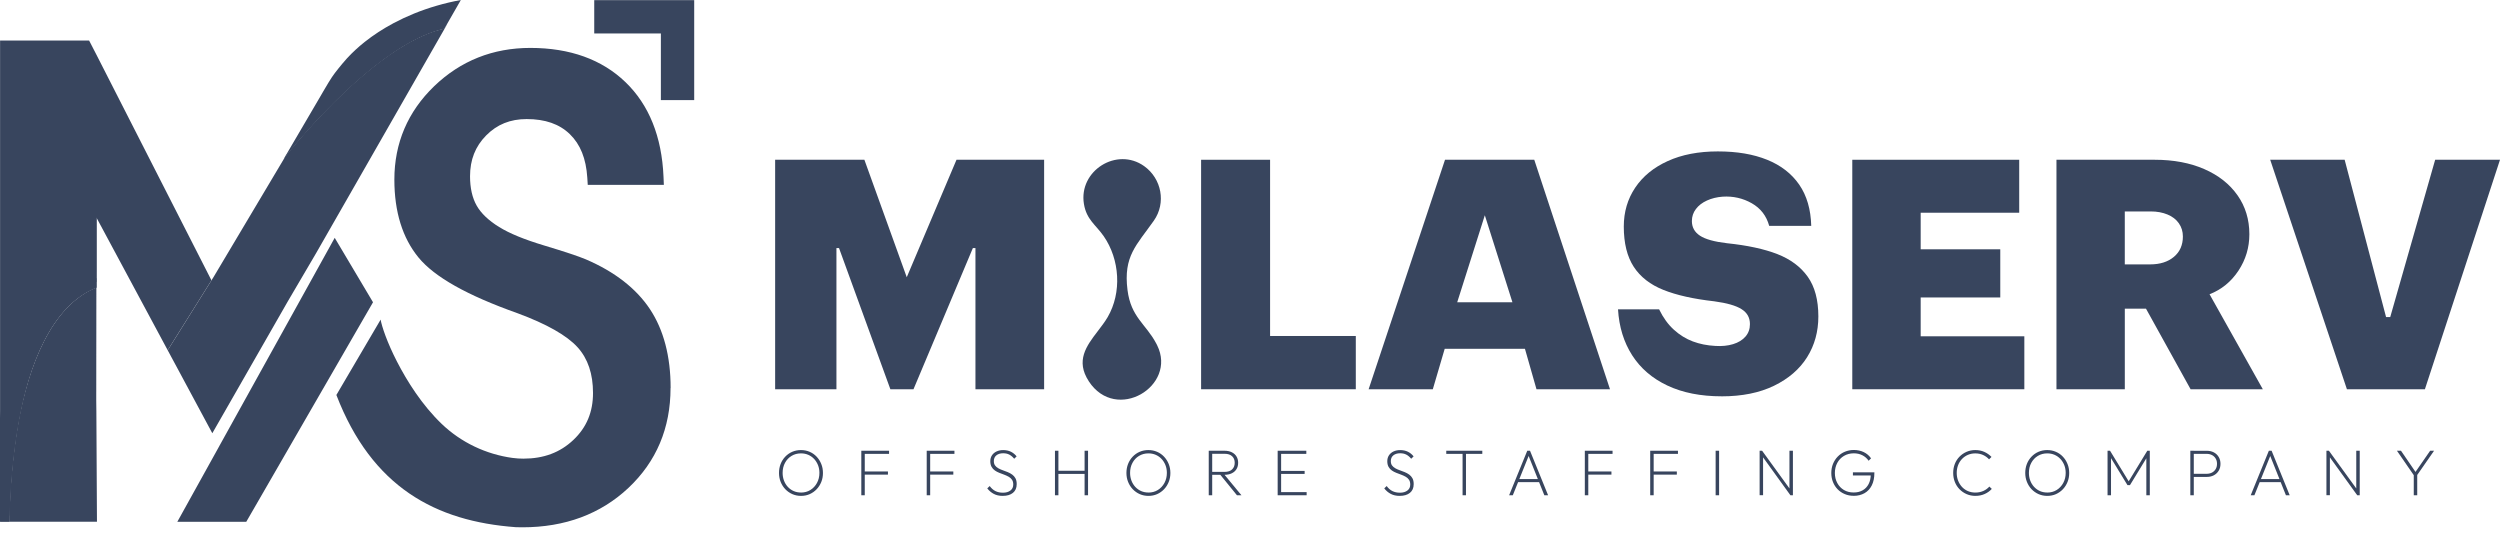 <svg width="200" height="43" viewBox="0 0 200 43" fill="none" xmlns="http://www.w3.org/2000/svg">
<path d="M62.014 12.781H69.151L72.54 22.178L76.52 12.781H83.53V31.14H78.036V19.844H77.83L73.079 31.14H71.23L67.121 19.844H66.915V31.14H62.011V12.781H62.014Z" fill="#38455E"/>
<path d="M96.086 12.781H101.607V26.879H108.464V31.14H96.088V12.781H96.086Z" fill="#38455E"/>
<path d="M115.603 12.781H122.741L128.8 31.14H122.919L121.996 27.905H115.576L114.625 31.14H109.49L115.601 12.781H115.603ZM116.577 24.181H120.994L118.786 17.221L116.577 24.181Z" fill="#38455E"/>
<path d="M137.734 31.705C136.056 31.705 134.611 31.419 133.394 30.845C132.178 30.271 131.238 29.462 130.571 28.419C129.903 27.375 129.526 26.151 129.441 24.748H132.729C133.054 25.415 133.447 25.959 133.911 26.378C134.373 26.799 134.878 27.109 135.427 27.315C135.976 27.521 136.575 27.64 137.224 27.674C137.754 27.708 138.23 27.66 138.648 27.532C139.067 27.404 139.396 27.203 139.636 26.929C139.876 26.654 139.995 26.321 139.995 25.927C139.995 25.413 139.773 25.015 139.327 24.734C138.882 24.45 138.154 24.242 137.144 24.105C135.484 23.918 134.126 23.614 133.074 23.193C132.023 22.774 131.229 22.157 130.699 21.343C130.168 20.529 129.903 19.457 129.903 18.122C129.903 16.958 130.207 15.922 130.815 15.015C131.424 14.107 132.292 13.396 133.422 12.884C134.551 12.369 135.886 12.113 137.427 12.113C138.968 12.113 140.265 12.335 141.369 12.781C142.473 13.227 143.328 13.89 143.937 14.77C144.545 15.653 144.865 16.752 144.899 18.069H141.536C141.314 17.264 140.848 16.661 140.137 16.258C139.426 15.856 138.651 15.68 137.814 15.733C137.352 15.767 136.931 15.87 136.556 16.041C136.179 16.213 135.884 16.439 135.672 16.723C135.457 17.006 135.351 17.326 135.351 17.685C135.351 18.181 135.566 18.57 135.994 18.853C136.421 19.137 137.142 19.338 138.15 19.457C139.794 19.628 141.14 19.919 142.194 20.33C143.246 20.742 144.055 21.346 144.62 22.141C145.185 22.937 145.468 23.995 145.468 25.312C145.468 26.529 145.169 27.615 144.57 28.573C143.971 29.531 143.088 30.292 141.925 30.859C140.761 31.424 139.366 31.707 137.738 31.707L137.734 31.705Z" fill="#38455E"/>
<path d="M148.185 12.781H161.537V17.018H153.654V19.944H160.022V23.797H153.654V26.904H161.947V31.14H148.183V12.781H148.185Z" fill="#38455E"/>
<path d="M164.517 12.781H172.375C173.881 12.781 175.203 13.03 176.341 13.527C177.48 14.023 178.365 14.72 178.998 15.619C179.631 16.517 179.949 17.557 179.949 18.739C179.949 19.8 179.659 20.772 179.076 21.654C178.493 22.537 177.722 23.166 176.764 23.541L181.026 31.14H175.248L171.68 24.695H169.985V31.14H164.517V12.781ZM172.013 21.151C172.8 21.151 173.433 20.95 173.913 20.548C174.393 20.145 174.631 19.601 174.631 18.918C174.631 18.524 174.524 18.172 174.311 17.866C174.096 17.557 173.792 17.322 173.399 17.16C173.006 16.997 172.56 16.915 172.064 16.915H169.983V21.151H172.011H172.013Z" fill="#38455E"/>
<path d="M181.614 12.781H187.572L190.885 25.363H191.219L194.813 12.781H200L193.992 31.14H187.753L181.616 12.781H181.614Z" fill="#38455E"/>
<path d="M87.106 30.504C86.029 28.86 86.911 27.68 87.808 26.51C88.096 26.133 88.388 25.755 88.615 25.367C89.758 23.4 89.586 20.753 88.295 18.892C87.659 17.977 86.923 17.577 86.715 16.322C86.273 13.665 89.342 11.731 91.53 13.288C92.933 14.289 93.306 16.237 92.305 17.657C90.915 19.63 89.858 20.488 90.201 23.206C90.478 25.392 91.667 25.906 92.499 27.479C92.524 27.527 92.549 27.578 92.575 27.628C94.184 30.888 89.291 33.847 87.103 30.504H87.106Z" fill="#38455E"/>
<path d="M64.085 39.672C63.833 39.672 63.602 39.624 63.388 39.531C63.173 39.437 62.987 39.304 62.825 39.137C62.665 38.968 62.542 38.774 62.452 38.55C62.363 38.328 62.32 38.088 62.32 37.834C62.32 37.58 62.363 37.338 62.45 37.116C62.537 36.894 62.66 36.7 62.821 36.533C62.981 36.366 63.166 36.236 63.378 36.144C63.591 36.053 63.822 36.005 64.073 36.005C64.325 36.005 64.556 36.051 64.771 36.144C64.986 36.236 65.171 36.366 65.329 36.533C65.486 36.7 65.612 36.894 65.701 37.118C65.793 37.34 65.836 37.583 65.836 37.839C65.836 38.095 65.793 38.332 65.704 38.554C65.614 38.776 65.491 38.972 65.331 39.139C65.171 39.306 64.986 39.437 64.775 39.531C64.565 39.624 64.334 39.672 64.083 39.672H64.085ZM64.073 39.405C64.359 39.405 64.613 39.336 64.832 39.199C65.054 39.062 65.228 38.874 65.358 38.636C65.486 38.399 65.553 38.131 65.553 37.832C65.553 37.61 65.516 37.402 65.441 37.212C65.365 37.022 65.262 36.858 65.13 36.716C64.997 36.574 64.842 36.465 64.663 36.387C64.485 36.309 64.288 36.27 64.076 36.27C63.794 36.27 63.543 36.339 63.321 36.474C63.099 36.608 62.926 36.794 62.8 37.029C62.672 37.265 62.61 37.532 62.61 37.832C62.61 38.053 62.647 38.261 62.72 38.453C62.793 38.646 62.896 38.812 63.029 38.954C63.161 39.096 63.317 39.208 63.495 39.286C63.673 39.364 63.868 39.402 64.078 39.402L64.073 39.405Z" fill="#38455E"/>
<path d="M68.905 39.621V36.059H69.181V39.621H68.905ZM69.083 36.31V36.059H71.125V36.31H69.083ZM69.083 37.97V37.718H71.036V37.97H69.083Z" fill="#38455E"/>
<path d="M74.137 39.621V36.059H74.414V39.621H74.137ZM74.313 36.31V36.059H76.355V36.31H74.313ZM74.313 37.97V37.718H76.266V37.97H74.313Z" fill="#38455E"/>
<path d="M80.223 39.672C79.944 39.672 79.704 39.619 79.503 39.512C79.302 39.407 79.128 39.258 78.981 39.071L79.176 38.883C79.311 39.068 79.466 39.203 79.638 39.288C79.809 39.372 80.008 39.416 80.237 39.416C80.481 39.416 80.678 39.359 80.831 39.244C80.984 39.13 81.06 38.97 81.06 38.764C81.06 38.606 81.028 38.481 80.961 38.382C80.895 38.284 80.808 38.204 80.698 38.142C80.589 38.081 80.47 38.023 80.337 37.975C80.207 37.927 80.077 37.877 79.946 37.827C79.816 37.776 79.697 37.715 79.59 37.639C79.482 37.564 79.393 37.468 79.327 37.349C79.26 37.23 79.224 37.081 79.224 36.901C79.224 36.72 79.267 36.562 79.356 36.428C79.445 36.293 79.567 36.19 79.722 36.117C79.878 36.043 80.056 36.007 80.257 36.007C80.486 36.007 80.692 36.05 80.874 36.139C81.055 36.229 81.206 36.352 81.329 36.512L81.135 36.7C81.021 36.558 80.893 36.448 80.751 36.373C80.609 36.297 80.445 36.261 80.253 36.261C80.031 36.261 79.85 36.316 79.713 36.425C79.576 36.535 79.507 36.688 79.507 36.883C79.507 37.029 79.539 37.148 79.606 37.237C79.672 37.328 79.759 37.404 79.868 37.463C79.978 37.525 80.097 37.578 80.23 37.623C80.36 37.669 80.49 37.717 80.618 37.77C80.746 37.822 80.865 37.886 80.975 37.966C81.085 38.044 81.172 38.145 81.238 38.266C81.304 38.387 81.336 38.542 81.336 38.73C81.336 39.032 81.236 39.265 81.037 39.427C80.836 39.59 80.566 39.67 80.225 39.67L80.223 39.672Z" fill="#38455E"/>
<path d="M84.397 39.621V36.059H84.673V39.621H84.397ZM84.575 37.913V37.661H86.868V37.913H84.575ZM86.767 39.621V36.059H87.044V39.621H86.767Z" fill="#38455E"/>
<path d="M91.879 39.672C91.628 39.672 91.397 39.624 91.182 39.531C90.967 39.437 90.782 39.304 90.62 39.137C90.46 38.968 90.336 38.774 90.247 38.55C90.158 38.328 90.114 38.088 90.114 37.834C90.114 37.58 90.158 37.338 90.245 37.116C90.332 36.894 90.455 36.7 90.615 36.533C90.775 36.366 90.96 36.236 91.173 36.144C91.385 36.053 91.616 36.005 91.868 36.005C92.119 36.005 92.35 36.051 92.565 36.144C92.78 36.236 92.965 36.366 93.123 36.533C93.281 36.7 93.406 36.894 93.496 37.118C93.587 37.34 93.631 37.583 93.631 37.839C93.631 38.095 93.587 38.332 93.498 38.554C93.409 38.776 93.285 38.972 93.125 39.139C92.965 39.306 92.78 39.437 92.57 39.531C92.359 39.624 92.129 39.672 91.877 39.672H91.879ZM91.87 39.405C92.156 39.405 92.41 39.336 92.629 39.199C92.851 39.062 93.025 38.874 93.155 38.636C93.283 38.399 93.349 38.131 93.349 37.832C93.349 37.61 93.313 37.402 93.237 37.212C93.162 37.022 93.059 36.858 92.926 36.716C92.794 36.574 92.638 36.465 92.46 36.387C92.282 36.309 92.085 36.27 91.872 36.27C91.591 36.27 91.34 36.339 91.118 36.474C90.896 36.608 90.722 36.794 90.597 37.029C90.469 37.265 90.407 37.532 90.407 37.832C90.407 38.053 90.444 38.261 90.517 38.453C90.59 38.646 90.693 38.812 90.825 38.954C90.958 39.096 91.113 39.208 91.292 39.286C91.47 39.364 91.664 39.402 91.875 39.402L91.87 39.405Z" fill="#38455E"/>
<path d="M96.699 39.621V36.059H96.976V39.621H96.699ZM96.866 37.986V37.751H97.968C98.229 37.751 98.43 37.684 98.569 37.552C98.709 37.419 98.777 37.243 98.777 37.023C98.777 36.804 98.709 36.635 98.572 36.502C98.434 36.37 98.233 36.303 97.968 36.303H96.866V36.059H97.957C98.185 36.059 98.382 36.1 98.546 36.182C98.711 36.264 98.835 36.376 98.921 36.52C99.008 36.664 99.052 36.834 99.052 37.023C99.052 37.213 99.008 37.382 98.921 37.526C98.835 37.67 98.709 37.782 98.546 37.862C98.382 37.943 98.185 37.984 97.957 37.984H96.866V37.986ZM98.956 39.621L97.577 37.924L97.854 37.851L99.315 39.621H98.954H98.956Z" fill="#38455E"/>
<path d="M102.213 39.621V36.059H102.49V39.621H102.213ZM102.391 36.31V36.059H104.506V36.31H102.391ZM102.391 37.913V37.673H104.371V37.913H102.391ZM102.391 39.621V39.369H104.531V39.621H102.391Z" fill="#38455E"/>
<path d="M111.982 39.672C111.703 39.672 111.463 39.619 111.262 39.512C111.06 39.407 110.887 39.258 110.74 39.071L110.935 38.883C111.069 39.068 111.225 39.203 111.396 39.288C111.568 39.372 111.767 39.416 111.995 39.416C112.24 39.416 112.437 39.359 112.59 39.244C112.743 39.13 112.819 38.97 112.819 38.764C112.819 38.606 112.786 38.481 112.72 38.382C112.654 38.284 112.567 38.204 112.457 38.142C112.348 38.081 112.229 38.023 112.096 37.975C111.966 37.927 111.835 37.877 111.705 37.827C111.575 37.776 111.456 37.715 111.348 37.639C111.241 37.564 111.152 37.468 111.085 37.349C111.019 37.23 110.983 37.081 110.983 36.901C110.983 36.72 111.026 36.562 111.115 36.428C111.204 36.293 111.326 36.19 111.481 36.117C111.636 36.043 111.815 36.007 112.016 36.007C112.245 36.007 112.45 36.05 112.633 36.139C112.814 36.229 112.965 36.352 113.088 36.512L112.894 36.7C112.78 36.558 112.652 36.448 112.51 36.373C112.368 36.297 112.203 36.261 112.011 36.261C111.79 36.261 111.609 36.316 111.472 36.425C111.335 36.535 111.266 36.688 111.266 36.883C111.266 37.029 111.298 37.148 111.364 37.237C111.431 37.328 111.518 37.404 111.627 37.463C111.737 37.525 111.856 37.578 111.989 37.623C112.119 37.669 112.249 37.717 112.377 37.77C112.505 37.822 112.624 37.886 112.734 37.966C112.844 38.044 112.931 38.145 112.997 38.266C113.063 38.387 113.095 38.542 113.095 38.73C113.095 39.032 112.995 39.265 112.796 39.427C112.594 39.59 112.325 39.67 111.984 39.67L111.982 39.672Z" fill="#38455E"/>
<path d="M115.701 36.31V36.059H118.584V36.31H115.701ZM117.006 39.621V36.159H117.278V39.621H117.006Z" fill="#38455E"/>
<path d="M120.729 39.621L122.181 36.059H122.401L123.848 39.621H123.546L122.236 36.342H122.346L121.024 39.621H120.732H120.729ZM121.361 38.571V38.327H123.215V38.571H121.361Z" fill="#38455E"/>
<path d="M126.786 39.621V36.059H127.063V39.621H126.786ZM126.962 36.31V36.059H129.004V36.31H126.962ZM126.962 37.97V37.718H128.915V37.97H126.962Z" fill="#38455E"/>
<path d="M132.017 39.621V36.059H132.293V39.621H132.017ZM132.195 36.31V36.059H134.237V36.31H132.195ZM132.195 37.97V37.718H134.147V37.97H132.195Z" fill="#38455E"/>
<path d="M137.251 39.621V36.059H137.528V39.621H137.251Z" fill="#38455E"/>
<path d="M140.77 39.621V36.059H140.968L141.046 36.392V39.618H140.77V39.621ZM143.234 39.621L140.927 36.424L140.968 36.059L143.282 39.248L143.234 39.618V39.621ZM143.234 39.621L143.156 39.296V36.059H143.433V39.621H143.234Z" fill="#38455E"/>
<path d="M148.295 39.665C148.036 39.665 147.798 39.62 147.579 39.526C147.36 39.434 147.17 39.306 147.01 39.142C146.85 38.977 146.726 38.785 146.637 38.561C146.548 38.339 146.504 38.097 146.504 37.836C146.504 37.576 146.55 37.333 146.639 37.111C146.731 36.89 146.856 36.693 147.019 36.526C147.181 36.359 147.371 36.229 147.59 36.138C147.81 36.046 148.048 35.998 148.306 35.998C148.594 35.998 148.859 36.055 149.099 36.169C149.339 36.284 149.534 36.451 149.685 36.666L149.49 36.86C149.358 36.668 149.191 36.522 148.987 36.419C148.784 36.316 148.558 36.266 148.306 36.266C148.013 36.266 147.753 36.334 147.522 36.469C147.291 36.604 147.113 36.791 146.985 37.027C146.857 37.265 146.79 37.535 146.79 37.836C146.79 38.138 146.854 38.408 146.985 38.646C147.113 38.883 147.289 39.066 147.513 39.199C147.734 39.331 147.993 39.398 148.285 39.398C148.578 39.398 148.807 39.341 149.01 39.226C149.216 39.112 149.376 38.943 149.49 38.723C149.605 38.502 149.662 38.239 149.662 37.932L149.804 38.038H148.233V37.786H149.95V37.834C149.95 38.225 149.881 38.556 149.744 38.829C149.607 39.103 149.413 39.311 149.163 39.453C148.914 39.594 148.624 39.668 148.295 39.668V39.665Z" fill="#38455E"/>
<path d="M158.038 39.672C157.784 39.672 157.549 39.624 157.332 39.531C157.115 39.437 156.925 39.306 156.762 39.139C156.6 38.972 156.474 38.778 156.387 38.554C156.298 38.332 156.255 38.092 156.255 37.834C156.255 37.576 156.298 37.338 156.385 37.116C156.472 36.894 156.596 36.702 156.758 36.535C156.92 36.371 157.108 36.24 157.323 36.147C157.537 36.053 157.771 36.005 158.024 36.005C158.278 36.005 158.53 36.053 158.747 36.151C158.964 36.25 159.154 36.382 159.319 36.554L159.124 36.748C158.992 36.599 158.832 36.483 158.644 36.398C158.457 36.313 158.249 36.272 158.022 36.272C157.81 36.272 157.613 36.311 157.432 36.389C157.252 36.467 157.094 36.577 156.959 36.718C156.824 36.86 156.721 37.025 156.648 37.214C156.575 37.404 156.538 37.61 156.538 37.834C156.538 38.058 156.575 38.264 156.65 38.456C156.726 38.648 156.829 38.815 156.961 38.957C157.094 39.098 157.252 39.21 157.435 39.288C157.617 39.366 157.814 39.405 158.027 39.405C158.26 39.405 158.473 39.361 158.665 39.277C158.857 39.192 159.017 39.073 159.149 38.925L159.344 39.112C159.184 39.286 158.994 39.423 158.772 39.521C158.55 39.62 158.306 39.67 158.038 39.67V39.672Z" fill="#38455E"/>
<path d="M163.785 39.672C163.534 39.672 163.303 39.624 163.088 39.531C162.873 39.437 162.688 39.304 162.525 39.137C162.365 38.968 162.242 38.774 162.153 38.55C162.063 38.328 162.02 38.088 162.02 37.834C162.02 37.58 162.063 37.338 162.15 37.116C162.237 36.894 162.361 36.7 162.521 36.533C162.681 36.366 162.866 36.236 163.079 36.144C163.291 36.053 163.522 36.005 163.774 36.005C164.025 36.005 164.256 36.051 164.471 36.144C164.686 36.236 164.871 36.366 165.029 36.533C165.187 36.7 165.312 36.894 165.401 37.118C165.493 37.34 165.536 37.583 165.536 37.839C165.536 38.095 165.493 38.332 165.404 38.554C165.315 38.776 165.191 38.972 165.031 39.139C164.871 39.306 164.686 39.437 164.476 39.531C164.265 39.624 164.034 39.672 163.783 39.672H163.785ZM163.776 39.405C164.062 39.405 164.315 39.336 164.535 39.199C164.757 39.062 164.93 38.874 165.061 38.636C165.189 38.399 165.255 38.131 165.255 37.832C165.255 37.61 165.219 37.402 165.143 37.212C165.068 37.022 164.965 36.858 164.832 36.716C164.7 36.574 164.544 36.465 164.366 36.387C164.187 36.309 163.991 36.27 163.778 36.27C163.497 36.27 163.245 36.339 163.024 36.474C162.802 36.608 162.628 36.794 162.502 37.029C162.374 37.265 162.313 37.532 162.313 37.832C162.313 38.053 162.349 38.261 162.422 38.453C162.496 38.646 162.598 38.812 162.731 38.954C162.864 39.096 163.019 39.208 163.197 39.286C163.376 39.364 163.57 39.402 163.78 39.402L163.776 39.405Z" fill="#38455E"/>
<path d="M168.604 39.621V36.059H168.803L170.37 38.628H170.219L171.785 36.059H171.984V39.621H171.707V36.534L171.776 36.55L170.397 38.811H170.198L168.819 36.55L168.881 36.534V39.621H168.604Z" fill="#38455E"/>
<path d="M175.226 39.621V36.059H175.503V39.621H175.226ZM175.393 38.148V37.904H176.52C176.685 37.904 176.829 37.872 176.955 37.808C177.08 37.744 177.179 37.65 177.252 37.531C177.325 37.41 177.361 37.268 177.361 37.106C177.361 36.943 177.325 36.799 177.252 36.681C177.179 36.559 177.08 36.468 176.955 36.404C176.829 36.34 176.685 36.308 176.52 36.308H175.393V36.063H176.552C176.76 36.063 176.945 36.107 177.108 36.191C177.27 36.276 177.398 36.397 177.494 36.555C177.59 36.712 177.638 36.895 177.638 37.108C177.638 37.321 177.59 37.504 177.494 37.659C177.398 37.815 177.27 37.936 177.108 38.023C176.945 38.109 176.76 38.153 176.552 38.153H175.393V38.148Z" fill="#38455E"/>
<path d="M180.057 39.621L181.509 36.059H181.728L183.176 39.621H182.874L181.564 36.342H181.674L180.352 39.621H180.059H180.057ZM180.688 38.571V38.327H182.542V38.571H180.688Z" fill="#38455E"/>
<path d="M186.114 39.621V36.059H186.313L186.391 36.392V39.618H186.114V39.621ZM188.579 39.621L186.272 36.424L186.313 36.059L188.627 39.248L188.579 39.618V39.621ZM188.579 39.621L188.501 39.296V36.059H188.778V39.621H188.579Z" fill="#38455E"/>
<path d="M193.179 38.127L191.755 36.06H192.08L193.3 37.842H193.179L194.412 36.06H194.725L193.289 38.127H193.179ZM193.101 39.62V37.903H193.378V39.62H193.101Z" fill="#38455E"/>
<path d="M7.759 41.74H7.711H0.749C0.749 41.619 0.754 41.489 0.756 41.352C0.756 41.324 0.756 41.299 0.756 41.272C0.756 41.219 0.758 41.164 0.76 41.107C0.76 41.05 0.763 40.993 0.765 40.936C0.818 39.223 0.985 36.589 1.472 33.805C2.281 29.303 4.103 24.447 7.706 23.004L7.699 32.046L7.709 32.881L7.757 41.686V41.738L7.759 41.74Z" fill="#38455E"/>
<path d="M16.911 22.437L13.415 28.018L7.711 17.398V23.045L7.702 32.053L7.708 23.011L7.596 23.054L7.59 22.592V22.311L7.585 22.206C6.414 22.821 5.443 23.774 4.638 24.945C4.638 24.945 4.638 24.945 4.638 24.947C4.176 25.617 3.769 26.358 3.41 27.144C3.41 27.144 3.41 27.146 3.41 27.149C2.633 28.857 2.08 30.784 1.691 32.689C1.691 32.698 1.686 32.707 1.684 32.718C1.609 33.084 1.54 33.448 1.476 33.811C0.989 36.596 0.822 39.23 0.77 40.94C0.77 40.999 0.767 41.057 0.765 41.111C0.765 41.13 0.765 41.146 0.765 41.164C0.765 41.203 0.765 41.24 0.763 41.278C0.763 41.306 0.763 41.331 0.763 41.358C0.763 41.381 0.763 41.404 0.763 41.427V41.436C0.763 41.486 0.763 41.535 0.76 41.583C0.76 41.608 0.76 41.63 0.76 41.653C0.76 41.674 0.76 41.694 0.76 41.713V41.745H0.006V3.245H7.13L7.72 4.388L16.92 22.434L16.911 22.437Z" fill="#38455E"/>
<path d="M19.701 41.745L20.266 40.766L23.556 35.066L26.222 30.448L29.841 24.181L26.777 19.027L23.234 25.42L20.822 29.771L17.541 35.69V35.693L14.185 41.745H19.701Z" fill="#38455E"/>
<path d="M53.643 31.043C53.643 34.244 52.509 36.93 50.273 39.033C48.049 41.123 45.196 42.184 41.798 42.184C41.62 42.184 41.441 42.182 41.268 42.175C34.845 41.704 29.752 38.976 26.91 31.598L30.451 25.569C30.536 26.093 30.97 27.396 31.759 28.928C32.573 30.51 33.755 32.392 35.328 33.905C36.883 35.398 38.883 36.345 41.018 36.637C41.023 36.637 41.03 36.637 41.034 36.637C41.304 36.674 41.581 36.692 41.869 36.692C43.495 36.692 44.804 36.203 45.87 35.195C46.926 34.196 47.441 32.968 47.441 31.441C47.441 29.913 47.036 28.699 46.206 27.782C45.349 26.836 43.732 25.919 41.405 25.059C37.353 23.619 34.763 22.16 33.483 20.603C32.2 19.042 31.549 16.945 31.549 14.368C31.549 11.449 32.621 8.934 34.736 6.894C36.846 4.864 39.432 3.833 42.427 3.833C45.591 3.833 48.152 4.754 50.038 6.572C51.922 8.387 52.946 10.934 53.081 14.14L53.108 14.789H47.02L46.983 14.206C46.885 12.684 46.428 11.547 45.586 10.731C44.75 9.922 43.618 9.526 42.132 9.526C40.822 9.526 39.761 9.954 38.894 10.834C38.023 11.714 37.603 12.784 37.603 14.103C37.603 15.038 37.781 15.827 38.131 16.444C38.481 17.064 39.089 17.642 39.932 18.162H39.937C40.739 18.667 41.944 19.161 43.517 19.634C45.186 20.137 46.282 20.5 46.864 20.747C49.167 21.733 50.893 23.073 51.993 24.728C53.092 26.386 53.65 28.507 53.65 31.036L53.643 31.043Z" fill="#38455E"/>
<path d="M7.711 22.249V23.045L7.702 32.055L7.708 23.013C4.105 24.455 2.285 29.311 1.474 33.813C0.987 36.598 0.82 39.232 0.767 40.942C0.767 41.002 0.765 41.059 0.763 41.114C0.763 41.171 0.76 41.226 0.758 41.278C0.758 41.306 0.758 41.331 0.758 41.358C0.756 41.495 0.753 41.626 0.751 41.747C0.657 39.031 1.03 32.144 3.41 27.153C3.41 27.153 3.41 27.151 3.41 27.149C4.412 25.052 5.765 23.292 7.587 22.315C7.628 22.295 7.67 22.272 7.711 22.251V22.249Z" fill="#38455E"/>
<path d="M7.712 21.751V22.545C7.673 22.558 7.636 22.574 7.6 22.588C3.996 24.031 2.289 28.809 1.477 33.313C0.981 36.068 0.821 38.721 0.77 40.442C0.77 40.502 0.766 40.559 0.766 40.614C0.766 40.671 0.764 40.726 0.761 40.778C0.761 40.806 0.761 40.831 0.761 40.858C0.759 40.995 0.757 41.126 0.754 41.247H0V33.455C0.748 27.442 2.57 18.587 7.714 16.904V21.751H7.712Z" fill="#38455E"/>
<path d="M7.712 22.213V23.007C7.673 23.02 7.636 23.036 7.6 23.05C3.996 24.493 2.289 29.271 1.477 33.775C0.981 36.53 0.821 39.182 0.77 40.904C0.77 40.964 0.766 41.021 0.766 41.076C0.766 41.133 0.764 41.188 0.761 41.24C0.761 41.268 0.761 41.293 0.761 41.32C0.759 41.457 0.757 41.588 0.754 41.709H0V33.917C0.748 27.904 2.57 19.049 7.714 17.366V22.213H7.712Z" fill="#38455E"/>
<path d="M52.87 0.011H50.204H47.539V2.677H50.204H52.87V5.343V8.008H55.536V5.343V2.677V0.011H52.87Z" fill="#38455E"/>
<path d="M35.765 1.953L35.682 2.097L29.137 13.531L25.291 20.248L23.014 24.128L20.494 28.53L18.805 31.481L16.985 34.659L15.277 31.481L14.308 29.677L13.416 28.02L17.081 22.169L22.824 12.523V12.521V12.516C22.849 12.489 22.936 12.379 23.08 12.198C23.126 12.141 23.178 12.077 23.236 12.006C24.216 10.815 26.816 7.786 29.813 5.399C30.012 5.241 30.213 5.083 30.417 4.93C30.634 4.768 30.851 4.61 31.071 4.454C31.517 4.141 31.967 3.848 32.42 3.586C32.548 3.51 32.678 3.437 32.808 3.366C32.854 3.341 32.902 3.316 32.948 3.291C33.224 3.142 33.504 3.007 33.778 2.884C33.855 2.849 33.933 2.815 34.013 2.783C34.041 2.772 34.066 2.76 34.093 2.749C34.171 2.717 34.251 2.685 34.329 2.655C34.374 2.637 34.42 2.621 34.466 2.602C34.503 2.589 34.539 2.577 34.576 2.564C34.585 2.559 34.594 2.557 34.603 2.554C34.603 2.554 34.621 2.548 34.628 2.545C34.665 2.532 34.704 2.52 34.738 2.506C34.738 2.506 34.74 2.506 34.743 2.506C34.786 2.493 34.832 2.477 34.875 2.465C35.01 2.424 35.147 2.385 35.282 2.351C35.371 2.328 35.461 2.308 35.55 2.289L35.669 2.097L35.76 1.953H35.765Z" fill="#38455E"/>
<path d="M36.867 0L35.63 2.158L35.548 2.302C35.548 2.302 35.541 2.302 35.539 2.302C31.325 3.269 26.508 8.256 24.059 11.077C24.052 11.082 24.048 11.089 24.045 11.096C23.995 11.153 23.947 11.208 23.901 11.262C23.849 11.322 23.799 11.381 23.748 11.441C23.723 11.471 23.7 11.498 23.675 11.528C23.67 11.535 23.664 11.541 23.659 11.546C23.451 11.791 23.268 12.012 23.108 12.204C23.051 12.273 22.998 12.339 22.948 12.401C22.852 12.52 22.767 12.623 22.699 12.712V12.705L22.706 12.701L22.715 12.685L25.602 7.758C25.703 7.584 25.794 7.426 25.877 7.284C26.044 6.996 26.181 6.77 26.295 6.58C26.684 5.947 26.862 5.739 27.367 5.119C27.495 4.961 27.633 4.806 27.774 4.65C28.191 4.2 28.659 3.766 29.18 3.352C29.866 2.808 30.637 2.305 31.48 1.854C32.528 1.296 33.684 0.821 34.926 0.46C35.575 0.27 36.222 0.119 36.86 0.002L36.867 0Z" fill="#38455E"/>
</svg>

